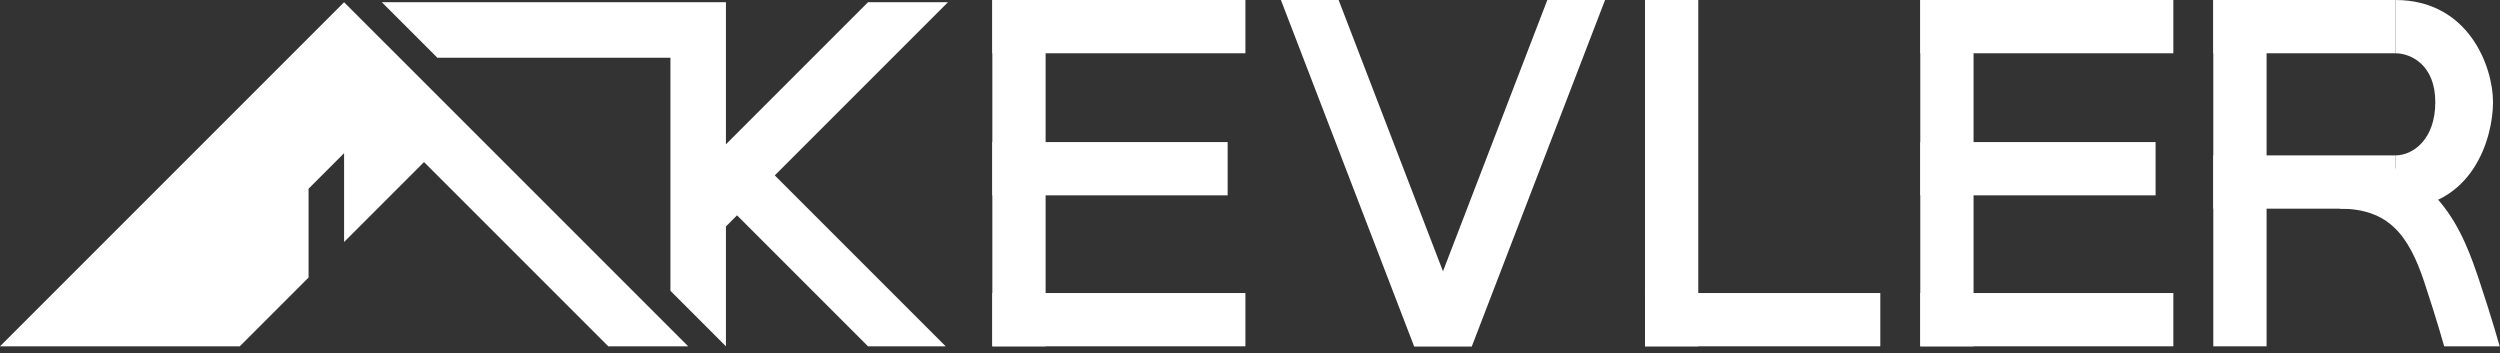 <svg width="184" height="26" viewBox="0 0 184 26" fill="none" xmlns="http://www.w3.org/2000/svg">
<rect x="0" y="0" width="184" height="26" fill="#333333" stroke="none"/>
<g id="Group 491">
<g id="Vector 201">
<path d="M0 25.489H17.646L22.711 20.424V13.888L25.325 11.274V17.81L31.207 11.928L44.769 25.489H50.651L25.325 0.164L0 25.489Z" fill="white"/>
<path d="M32.188 4.248L28.103 0.164H53.428V10.62L63.885 0.164H69.767L57.023 12.908L69.604 25.489H63.885L54.245 15.849L53.428 16.666V25.489L49.344 21.404V4.248H32.188Z" fill="white"/>
</g>
<rect id="Rectangle 50" x="73.035" width="18.626" height="3.921" fill="white"/>
<rect id="Rectangle 58" x="141.332" width="18.626" height="3.921" fill="white"/>
<rect id="Rectangle 53" x="76.957" width="25.489" height="3.921" transform="rotate(90 76.957 0)" fill="white"/>
<rect id="Rectangle 59" x="145.254" width="25.489" height="3.921" transform="rotate(90 145.254 0)" fill="white"/>
<rect id="Rectangle 62" x="166.82" width="25.489" height="3.921" transform="rotate(90 166.82 0)" fill="white"/>
<rect id="Rectangle 63" x="176.297" y="3.921" width="13.398" height="3.921" transform="rotate(-180 176.297 3.921)" fill="white"/>
<rect id="Rectangle 64" x="176.297" y="15.358" width="13.398" height="3.921" transform="rotate(-180 176.297 15.358)" fill="white"/>
<rect id="Rectangle 56" x="124.994" width="25.489" height="3.921" transform="rotate(90 124.994 0)" fill="white"/>
<path id="Rectangle 54" d="M98.523 -4.2852e-07L108.326 25.489L104.078 25.489L94.275 -6.14211e-07L98.523 -4.2852e-07Z" fill="white"/>
<path id="Rectangle 55" d="M113.883 -4.2852e-07L104.08 25.489L108.328 25.489L118.132 -6.14211e-07L113.883 -4.2852e-07Z" fill="white"/>
<rect id="Rectangle 51" x="73.035" y="21.567" width="18.626" height="3.921" fill="white"/>
<rect id="Rectangle 60" x="141.332" y="21.567" width="18.626" height="3.921" fill="white"/>
<rect id="Rectangle 57" x="121.072" y="21.567" width="17.319" height="3.921" fill="white"/>
<rect id="Rectangle 52" x="73.035" y="10.457" width="17.319" height="3.921" fill="white"/>
<rect id="Rectangle 61" x="141.332" y="10.457" width="17.319" height="3.921" fill="white"/>
<path id="Vector 202" d="M183.486 7.516C183.486 4.902 181.689 0 176.297 0V3.921C177.441 3.921 179.238 4.771 179.238 7.516C179.238 10.261 177.604 11.437 176.297 11.437V15.359C182.016 15.359 183.486 10.13 183.486 7.516Z" fill="white"/>
<path id="Vector 204" d="M182.508 20.75C181.364 17.319 179.403 11.601 172.051 11.601L172.214 15.358C175.809 15.358 177.279 17.319 178.423 20.75C179.338 23.495 179.893 25.489 179.893 25.489H183.978C183.978 25.489 183.423 23.495 182.508 20.75Z" fill="white"/>
</g>
</svg>
